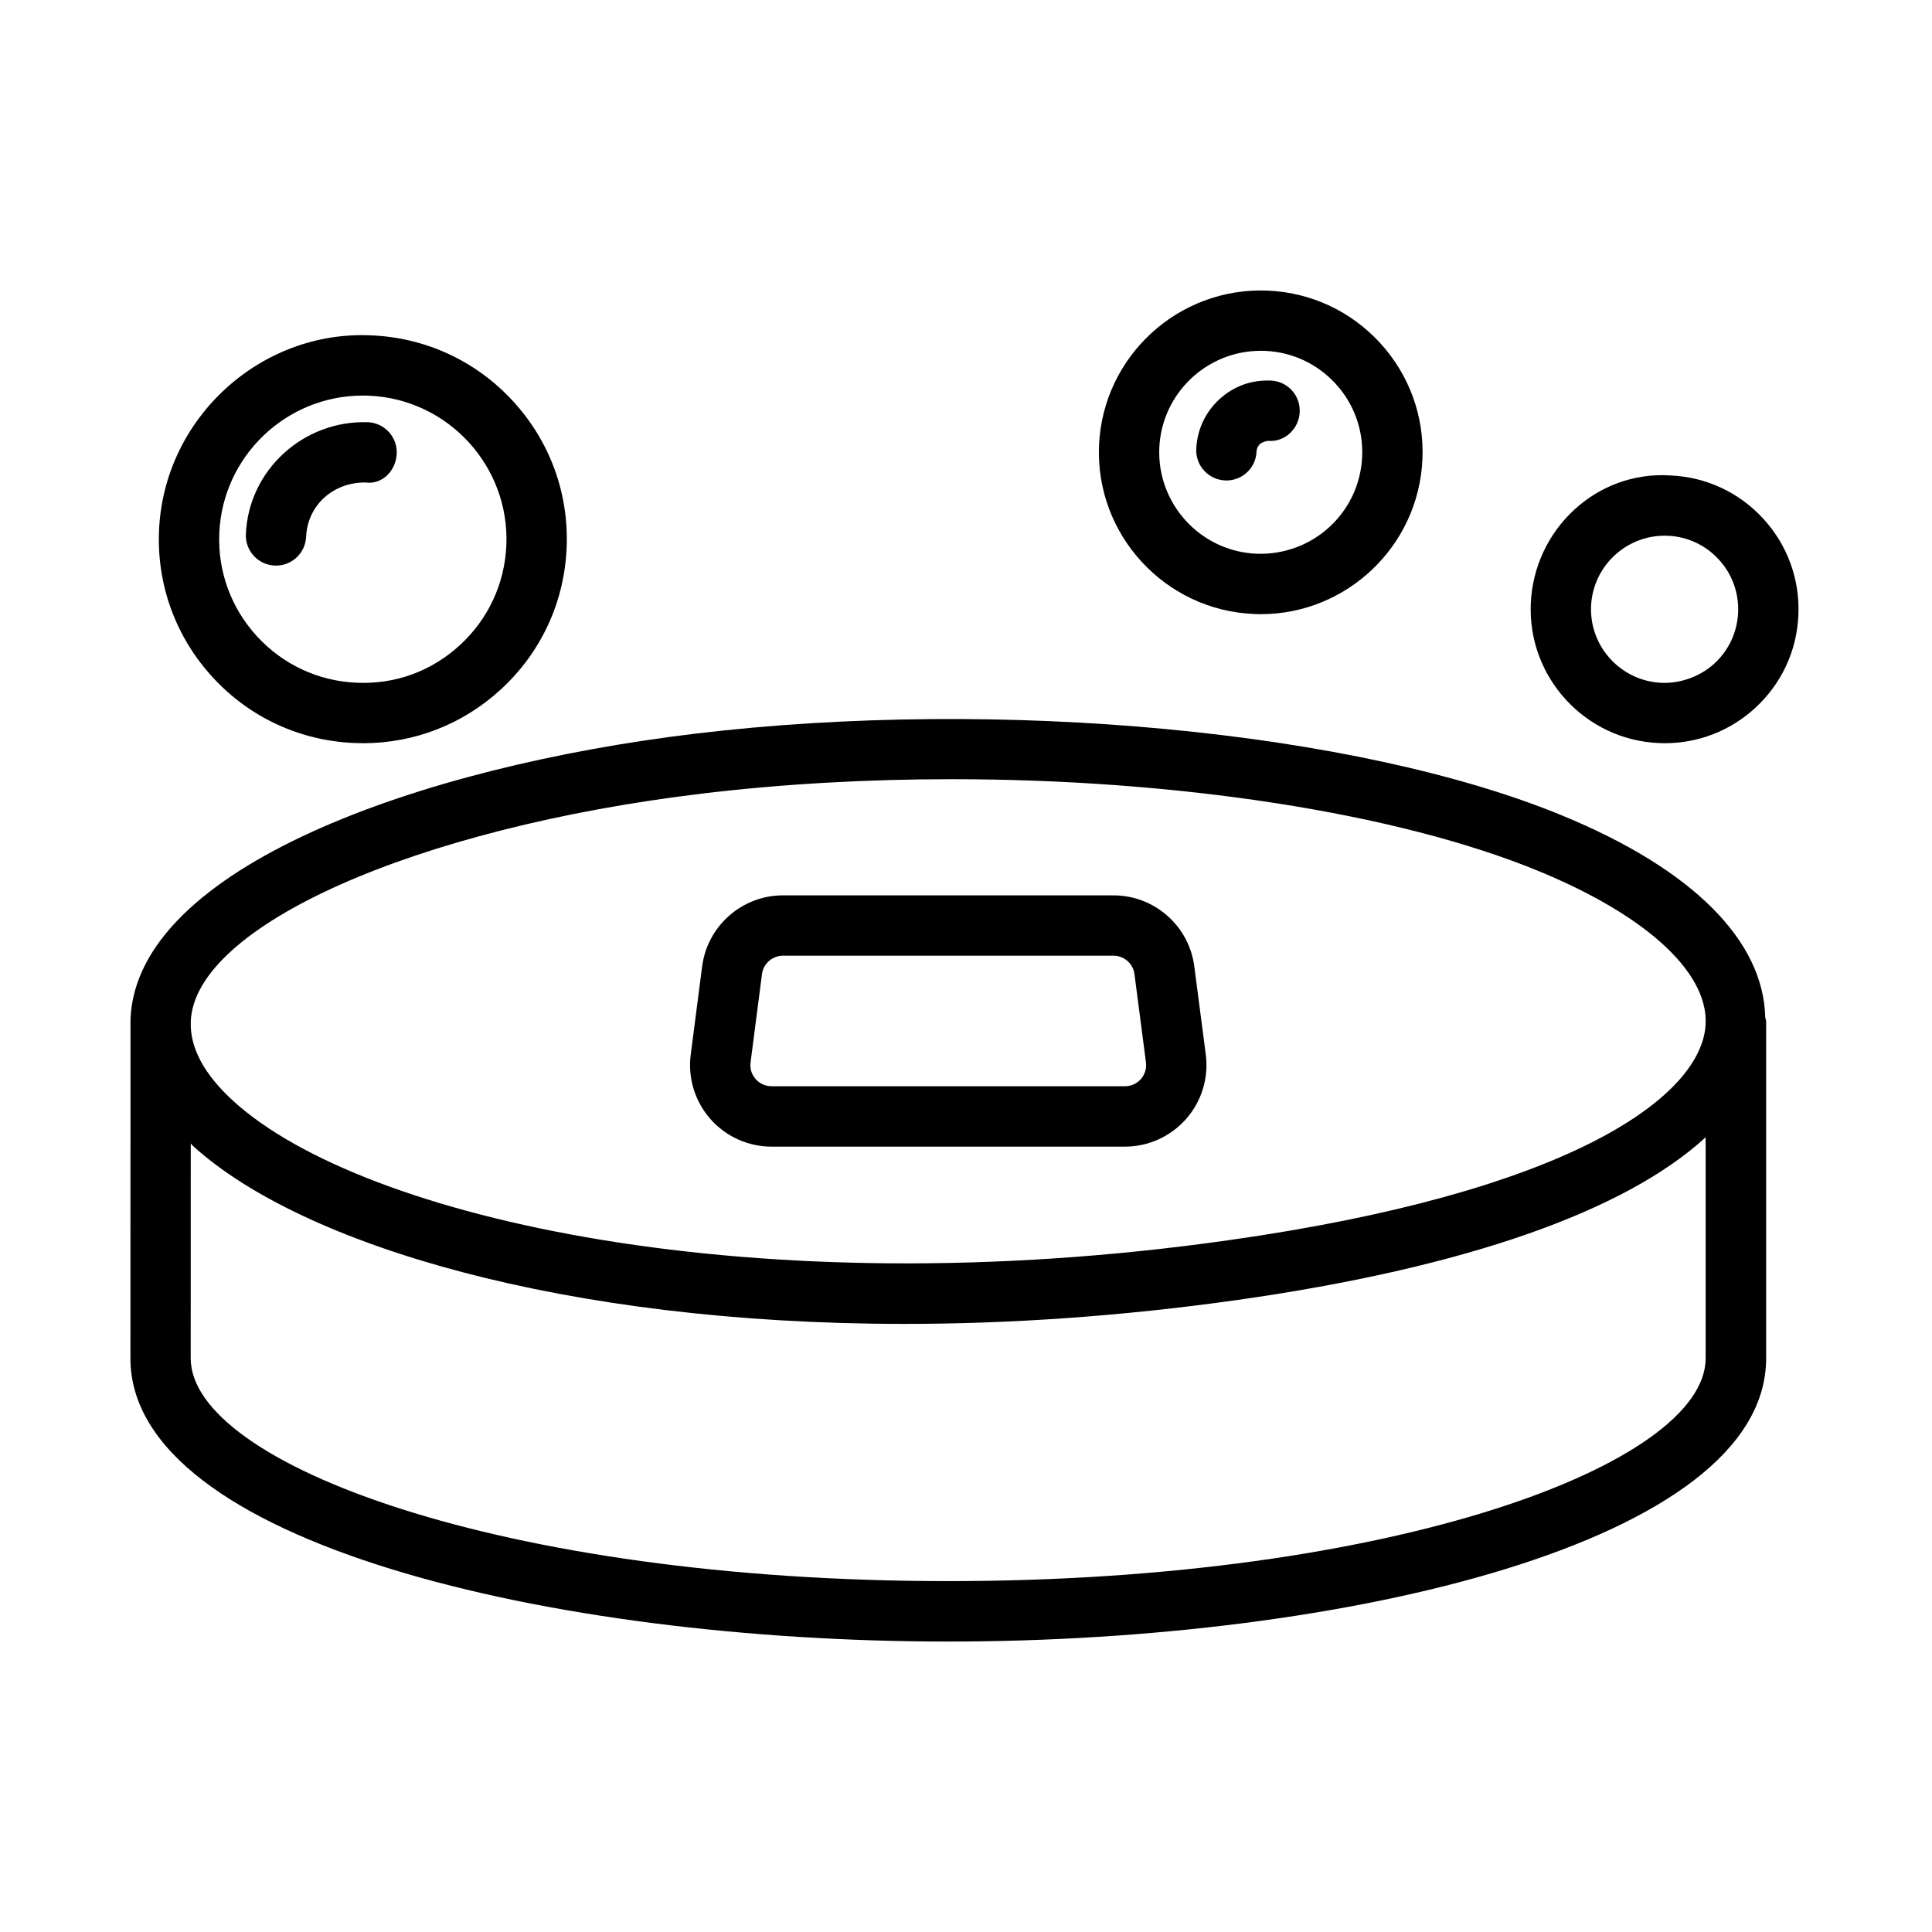 <?xml version="1.0" encoding="UTF-8"?>
<!-- Uploaded to: SVG Repo, www.svgrepo.com, Generator: SVG Repo Mixer Tools -->
<svg fill="#000000" width="800px" height="800px" version="1.1" viewBox="144 144 512 512" xmlns="http://www.w3.org/2000/svg">
 <g>
  <path d="m558.07 360.15c-54.477-22.504-148.95-31.406-229.76-21.73-73.27 8.777-147.98 35.539-149.72 75.523-0.004 0.066 0.02 0.137 0.02 0.203 0 0.051-0.027 0.09-0.027 0.137l-0.02 89.684c0 48.754 111.67 75.059 216.73 75.059 105.08 0 216.75-26.301 216.75-75.059v-89.176c0-0.414-0.176-0.77-0.234-1.164-0.473-20.355-19.129-39.207-53.734-53.477zm-227.86-5.859c21.371-2.559 43.699-3.797 65.938-3.797 59.27 0 117.85 8.766 155.82 24.438 29.27 12.086 45.691 27.688 43.934 41.727-2.363 18.773-36.785 43.336-126.31 56.008-125.34 17.789-229.4-5.703-263.63-36.766-7.836-7.113-11.668-14.227-11.402-21.172v-0.145c1.184-25.254 59.473-51.16 135.65-60.293zm65.078 208.72c-118.3 0-200.75-31.125-200.75-59.047l0.012-56.922c0.246 0.23 0.41 0.477 0.66 0.707 28.965 26.262 98.496 47.098 188.5 47.098 27.641 0 57.211-1.973 88.102-6.324 60.734-8.605 102.9-23.582 124.2-43.129v58.574c0.004 27.918-82.434 59.043-200.73 59.043z"/>
  <path d="m237.82 340.9c0.809 0.039 1.609 0.059 2.402 0.059 13.551 0 26.43-5 36.473-14.227 10.652-9.762 16.852-23.078 17.465-37.508 0.633-14.418-4.402-28.223-14.164-38.867-9.762-10.652-23.078-16.852-37.508-17.477-29.387-1.445-55.055 21.898-56.34 51.684-0.625 14.418 4.414 28.223 14.164 38.867 9.762 10.656 23.09 16.855 37.508 17.469zm2.324-92.074c0.547 0 1.102 0.012 1.648 0.031 20.98 0.918 37.305 18.715 36.395 39.676v0.012c-0.438 10.152-4.812 19.535-12.301 26.41-7.488 6.875-17.016 10.438-27.375 9.977-10.152-0.438-19.535-4.812-26.41-12.301-6.875-7.5-10.418-17.211-9.988-27.363 0.895-20.43 17.793-36.441 38.031-36.441z"/>
  <path d="m217.15 293.89c4.258 0 7.789-3.359 7.977-7.656 0.359-8.27 7.098-14.43 15.68-14.371 4.578 0.645 8.152-3.223 8.328-7.644 0.195-4.414-3.231-8.145-7.644-8.328-16.988-0.547-31.594 12.574-32.336 29.66-0.195 4.414 3.231 8.145 7.644 8.328 0.117 0.012 0.234 0.012 0.352 0.012z"/>
  <path d="m476.24 306.71c0.625 0.031 1.25 0.051 1.875 0.051 22.805 0 41.844-18.043 42.84-41.043 0.508-11.453-3.496-22.406-11.227-30.84-7.754-8.445-18.316-13.367-29.758-13.863-23.645-0.996-43.68 17.359-44.715 41.004-1.016 23.621 17.379 43.676 40.984 44.691zm1.855-69.746c0.391 0 0.781 0.012 1.172 0.02 7.184 0.312 13.805 3.406 18.668 8.699 4.863 5.289 7.359 12.156 7.047 19.332-0.645 14.828-13.102 26.293-28.039 25.727-14.82-0.645-26.34-13.219-25.715-28.031 0.621-14.434 12.574-25.746 26.867-25.746z"/>
  <path d="m468.68 271.32c0.117 0.012 0.234 0.012 0.332 0.012 4.277 0 7.809-3.359 7.984-7.664 0.059-1.062 0.625-1.746 0.957-2.059 0.352-0.305 1.465-0.75 2.148-0.781 4.375 0.391 8.16-3.231 8.336-7.637 0.195-4.414-3.223-8.152-7.637-8.336-5.371-0.203-9.918 1.555-13.668 4.969-3.731 3.438-5.898 8.113-6.113 13.18-0.188 4.41 3.25 8.141 7.66 8.316z"/>
  <path d="m583.61 340.92c0.527 0.031 1.055 0.039 1.582 0.039 8.883 0 17.34-3.281 23.938-9.332 6.992-6.414 11.07-15.16 11.461-24.633 0.41-9.469-2.891-18.531-9.293-25.52-6.406-6.992-15.152-11.07-24.621-11.473-19.621-1.289-36.164 14.352-37 33.934-0.844 19.559 14.387 36.145 33.934 36.984zm1.523-54.953c0.273 0 0.566 0 0.84 0.012 5.215 0.223 10.016 2.469 13.531 6.305 3.535 3.836 5.332 8.816 5.117 14.02v0.012c-0.234 5.203-2.461 10.008-6.285 13.52-3.848 3.535-9.176 5.34-14.02 5.117-10.758-0.469-19.117-9.586-18.668-20.316 0.465-10.469 9.117-18.668 19.484-18.668z"/>
  <path d="m348.46 447.87h93.664c6.211 0 12.125-2.695 16.227-7.359 4.102-4.668 5.996-10.875 5.195-17.027l-3.047-23.391c-1.387-10.73-10.582-18.812-21.398-18.812l-87.613-0.004c-10.816 0-20.023 8.082-21.41 18.812l-3.027 23.391c-0.801 6.168 1.094 12.379 5.195 17.047 4.098 4.668 10.008 7.344 16.215 7.344zm-2.527-45.73c0.359-2.773 2.754-4.871 5.555-4.871h87.613c2.793 0 5.176 2.098 5.543 4.871v0.012l3.047 23.402c0.273 2.168-0.723 3.691-1.348 4.414-0.625 0.703-2.012 1.895-4.219 1.895h-93.664c-2.207 0-3.574-1.191-4.199-1.895-0.633-0.723-1.641-2.227-1.355-4.414z"/>
 </g>
</svg>